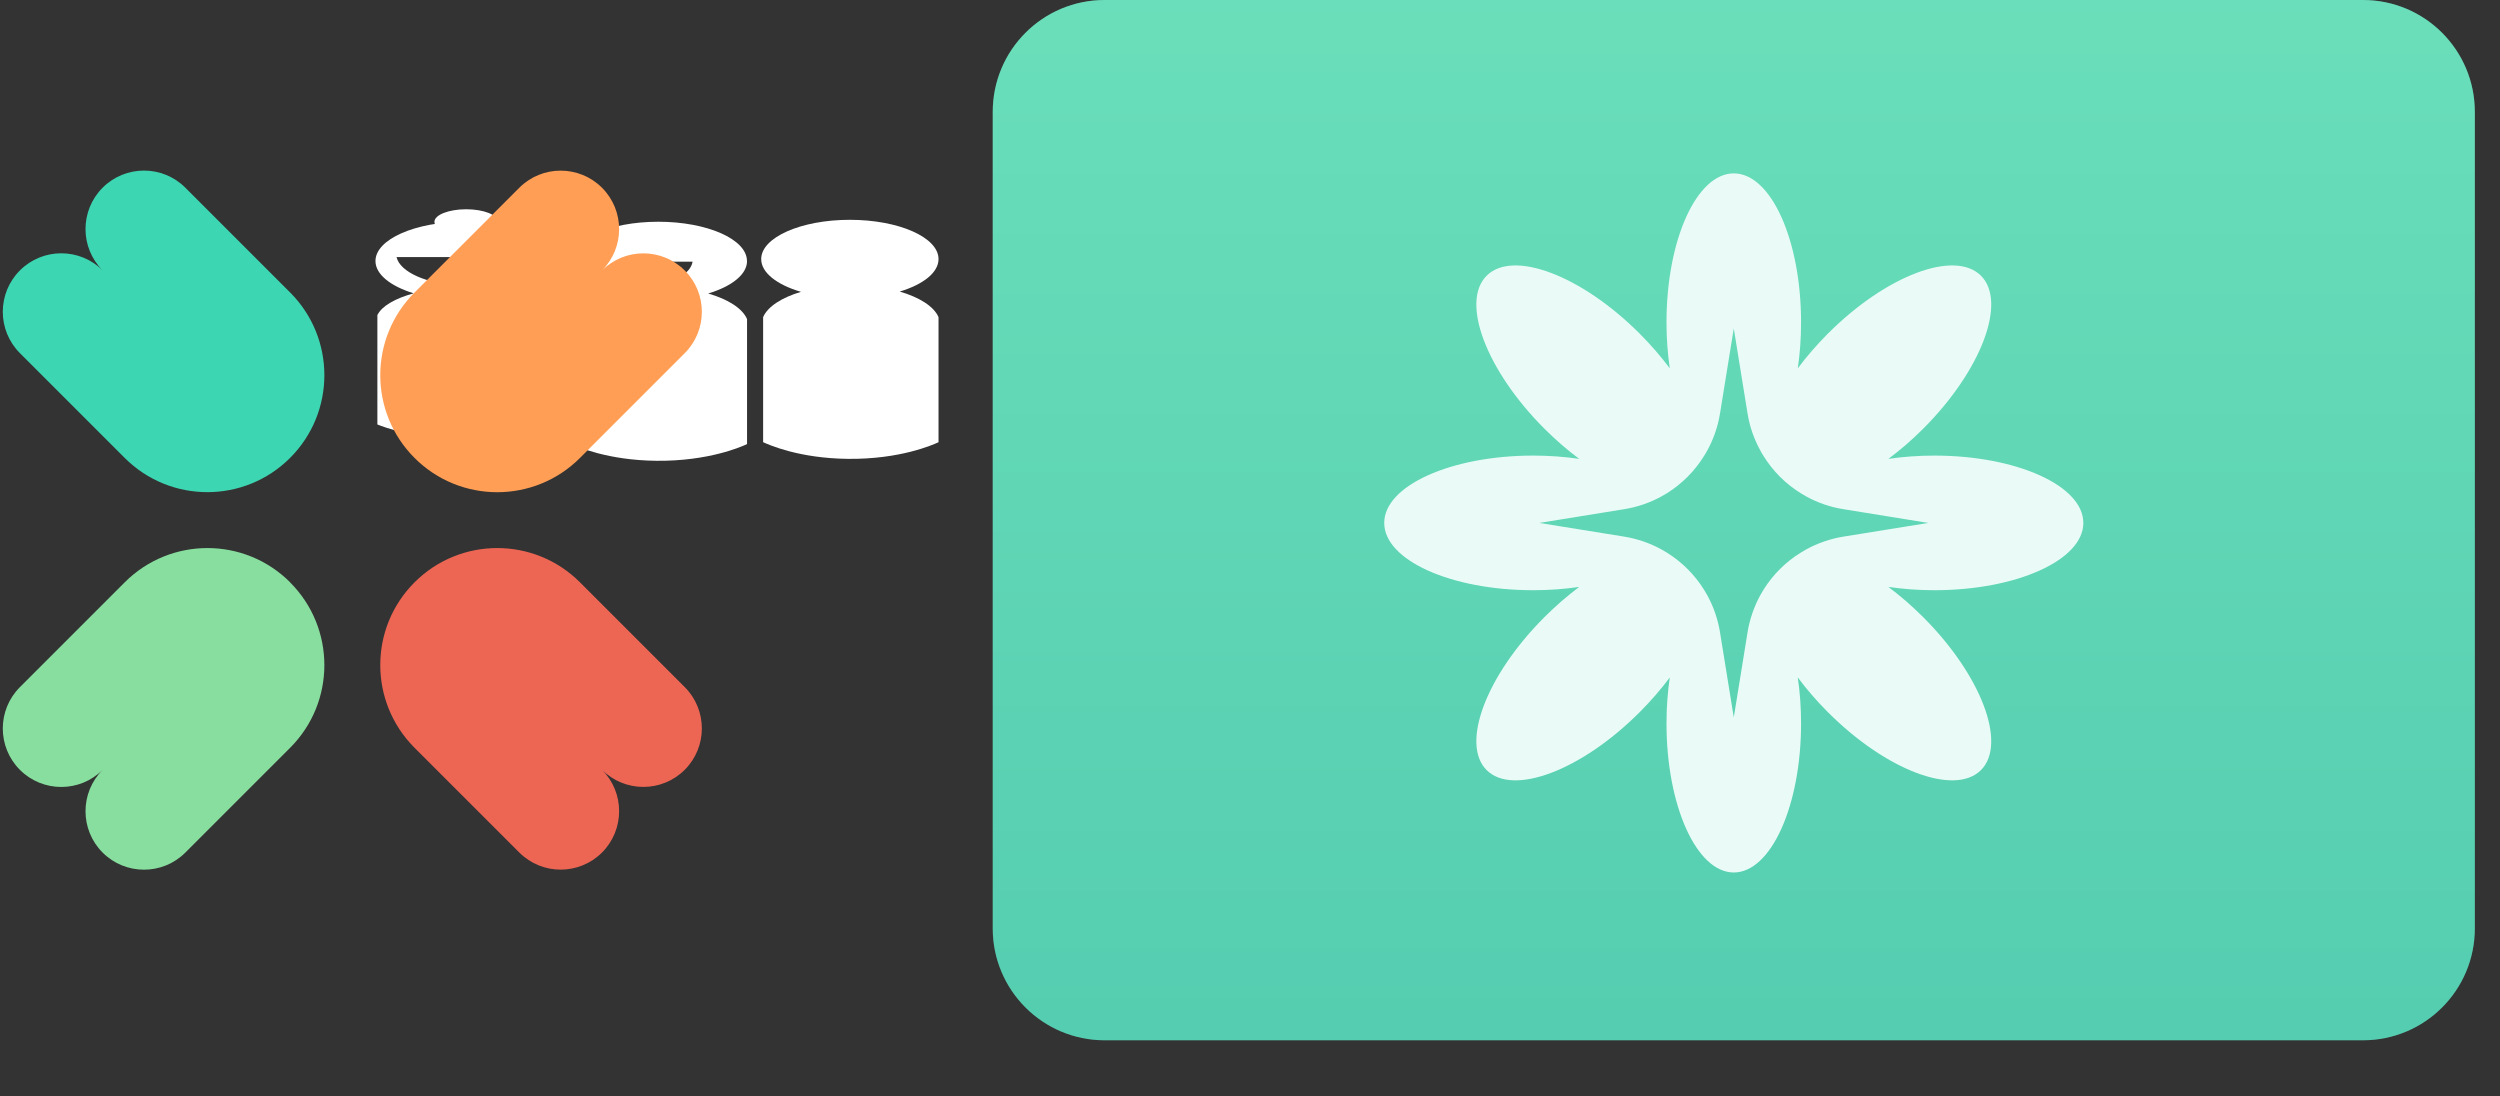 <svg width="447" height="196" viewBox="0 0 447 196" fill="none" xmlns="http://www.w3.org/2000/svg">
<rect x="0" y="0" width="447" height="196" fill="#333333" stroke="none"/>
<path d="M167.809 79.06V56.704C166.974 54.776 164.387 53.157 160.869 52.132C165.058 50.871 167.809 48.737 167.809 46.323C167.809 42.443 160.704 39.302 151.956 39.302C143.208 39.302 136.103 42.449 136.103 46.323C136.103 48.767 138.924 50.919 143.208 52.181C139.786 53.205 137.267 54.806 136.446 56.704V79.06C137.472 79.533 142.88 81.953 151.614 82.044C160.978 82.147 166.892 79.497 167.823 79.06" fill="white"/>
<path d="M123.837 46.784C123.468 48.985 120.401 50.586 117.115 50.44C114.145 50.307 111.626 48.767 111.311 46.784H123.837ZM133.557 46.669C133.557 42.788 126.452 39.647 117.704 39.647C108.956 39.647 101.851 42.794 101.851 46.669C101.851 49.112 104.671 51.265 108.956 52.526C105.534 53.551 103.015 55.151 102.193 57.049V79.406C103.22 79.879 108.628 82.298 117.362 82.389C126.726 82.486 132.64 79.836 133.571 79.406V57.049C132.736 55.121 130.148 53.502 126.63 52.477C130.819 51.21 133.571 49.082 133.571 46.669" fill="white"/>
<path d="M70.912 45.959H95.444C94.719 48.997 88.709 51.198 82.275 50.998C76.456 50.816 71.528 48.694 70.898 45.959M98.839 46.669C98.839 42.788 91.734 39.647 82.986 39.647C74.239 39.647 67.133 42.794 67.133 46.669C67.133 49.064 69.844 51.174 73.965 52.447C70.679 53.344 68.27 54.715 67.476 56.334V75.895C68.502 76.307 73.91 78.423 82.644 78.502C92.008 78.593 97.922 76.271 98.853 75.895V56.334C98.032 54.691 95.554 53.296 92.172 52.399C96.211 51.125 98.853 49.039 98.853 46.675" fill="white"/>
<path d="M89.037 39.672C89.037 40.915 86.491 41.927 83.356 41.927C80.221 41.927 77.674 40.921 77.674 39.672C77.674 38.423 80.221 37.416 83.356 37.416C86.491 37.416 89.037 38.423 89.037 39.672Z" fill="white"/>
<g clip-path="url(#clip0_395_5556)">
<path d="M33.14 33.56C29.06 29.48 22.43 29.48 18.35 33.56C14.27 37.64 14.27 44.27 18.35 48.35C14.27 44.27 7.64 44.27 3.56 48.35C-0.52 52.43 -0.52 59.06 3.56 63.14L22.29 81.87C30.46 90.04 43.7 90.04 51.87 81.87C60.04 73.7 60.04 60.46 51.87 52.29L33.14 33.56Z" fill="#3DD6B2"/>
<path d="M103.7 104.12C95.53 95.95 82.29 95.95 74.12 104.12C65.95 112.29 65.95 125.53 74.12 133.7L92.85 152.43C96.93 156.51 103.56 156.51 107.64 152.43C111.72 148.35 111.72 141.72 107.64 137.64C111.72 141.72 118.35 141.72 122.43 137.64C126.51 133.56 126.51 126.93 122.43 122.85L103.7 104.12Z" fill="#ED6654"/>
<path d="M51.88 104.12C43.71 95.95 30.47 95.95 22.3 104.12L3.56 122.86C-0.52 126.94 -0.52 133.57 3.56 137.65C7.64 141.73 14.27 141.73 18.35 137.65C14.27 141.73 14.27 148.36 18.35 152.44C22.43 156.52 29.06 156.52 33.14 152.44L51.87 133.71C60.04 125.54 60.04 112.3 51.87 104.13L51.88 104.12Z" fill="#87DE9E"/>
<path d="M74.12 81.88C82.29 90.05 95.53 90.05 103.7 81.88L122.43 63.15C126.51 59.07 126.51 52.44 122.43 48.36C118.35 44.28 111.72 44.28 107.64 48.36C111.72 44.28 111.72 37.65 107.64 33.57C103.56 29.49 96.93 29.49 92.85 33.57L74.12 52.3C65.95 60.47 65.95 73.71 74.12 81.88Z" fill="#FF9E54"/>
</g>
<path d="M177.5 20C177.5 8.954 186.454 0 197.5 0H422.5C433.546 0 442.5 8.954 442.5 20V166C442.5 177.046 433.546 186 422.5 186H197.5C186.454 186 177.5 177.046 177.5 166V20Z" fill="#63DEC1"/>
<path d="M177.5 20C177.5 8.954 186.454 0 197.5 0H422.5C433.546 0 442.5 8.954 442.5 20V166C442.5 177.046 433.546 186 422.5 186H197.5C186.454 186 177.5 177.046 177.5 166V20Z" fill="url(#paint0_linear_395_5556)" fill-opacity="0.2"/>
<g clip-path="url(#clip1_395_5556)">
<path d="M372.5 93.5C372.5 86.85 360.58 81.46 345.86 81.46C342.99 81.46 340.23 81.67 337.64 82.05C339.74 80.49 341.84 78.68 343.87 76.65C354.27 66.24 358.89 54 354.2 49.3C349.5 44.6 337.25 49.23 326.85 59.63C324.82 61.66 323 63.77 321.44 65.87C321.83 63.28 322.03 60.51 322.03 57.63C322.03 42.92 316.65 31 310 31C303.35 31 297.97 42.92 297.97 57.63C297.97 60.5 298.18 63.27 298.56 65.86C296.99 63.76 295.18 61.66 293.15 59.63C282.75 49.23 270.51 44.6 265.81 49.3C261.11 54 265.73 66.24 276.14 76.65C278.17 78.68 280.27 80.49 282.37 82.05C279.78 81.67 277.01 81.46 274.14 81.46C259.43 81.46 247.5 86.85 247.5 93.5C247.5 100.15 259.43 105.53 274.14 105.53C277.01 105.53 279.78 105.32 282.37 104.94C280.27 106.51 278.17 108.32 276.14 110.35C265.73 120.75 261.11 132.99 265.81 137.69C270.51 142.39 282.75 137.76 293.15 127.36C295.18 125.33 296.99 123.23 298.56 121.13C298.18 123.72 297.97 126.49 297.97 129.36C297.97 144.07 303.36 156 310 156C316.64 156 322.03 144.07 322.03 129.36C322.03 126.48 321.83 123.71 321.44 121.12C323 123.22 324.82 125.33 326.85 127.36C337.25 137.76 349.5 142.39 354.2 137.69C358.89 132.99 354.27 120.75 343.87 110.35C341.84 108.32 339.74 106.51 337.64 104.94C340.23 105.32 342.99 105.53 345.86 105.53C360.58 105.53 372.5 100.14 372.5 93.5ZM329.59 95.95C327.21 96.34 324.97 97.13 322.94 98.24C322.61 98.42 322.28 98.61 321.96 98.82C319.26 100.49 316.99 102.76 315.31 105.45C315.11 105.77 314.92 106.1 314.74 106.43C313.63 108.46 312.84 110.7 312.46 113.08L310 128.27L307.54 113.08C307.16 110.7 306.37 108.46 305.26 106.43C305.08 106.1 304.89 105.78 304.69 105.46C303.02 102.76 300.73 100.48 298.04 98.81C297.72 98.61 297.4 98.42 297.07 98.24C295.04 97.13 292.8 96.34 290.42 95.95L275.23 93.5L290.42 91.04C292.8 90.66 295.05 89.87 297.08 88.75C297.41 88.57 297.73 88.38 298.05 88.19C300.74 86.5 303.01 84.23 304.68 81.53C304.89 81.21 305.08 80.88 305.26 80.55C306.37 78.52 307.16 76.29 307.54 73.91L310 58.72L312.46 73.91C312.84 76.29 313.63 78.52 314.75 80.55C314.92 80.88 315.11 81.21 315.32 81.53C316.99 84.23 319.26 86.5 321.96 88.18C322.28 88.38 322.6 88.57 322.93 88.75C324.96 89.87 327.21 90.66 329.59 91.04L344.78 93.5L329.59 95.95Z" fill="#EAFBF7"/>
</g>
<defs>
<linearGradient id="paint0_linear_395_5556" x1="310" y1="0" x2="310" y2="186" gradientUnits="userSpaceOnUse">
<stop stop-color="#87DE9E"/>
<stop offset="1" stop-color="#1C876E"/>
</linearGradient>
<clipPath id="clip0_395_5556">
<rect width="125" height="125" fill="white" transform="translate(0.5 30.5)"/>
</clipPath>
<clipPath id="clip1_395_5556">
<rect width="125" height="125" fill="white" transform="translate(247.5 31)"/>
</clipPath>
</defs>
</svg>
